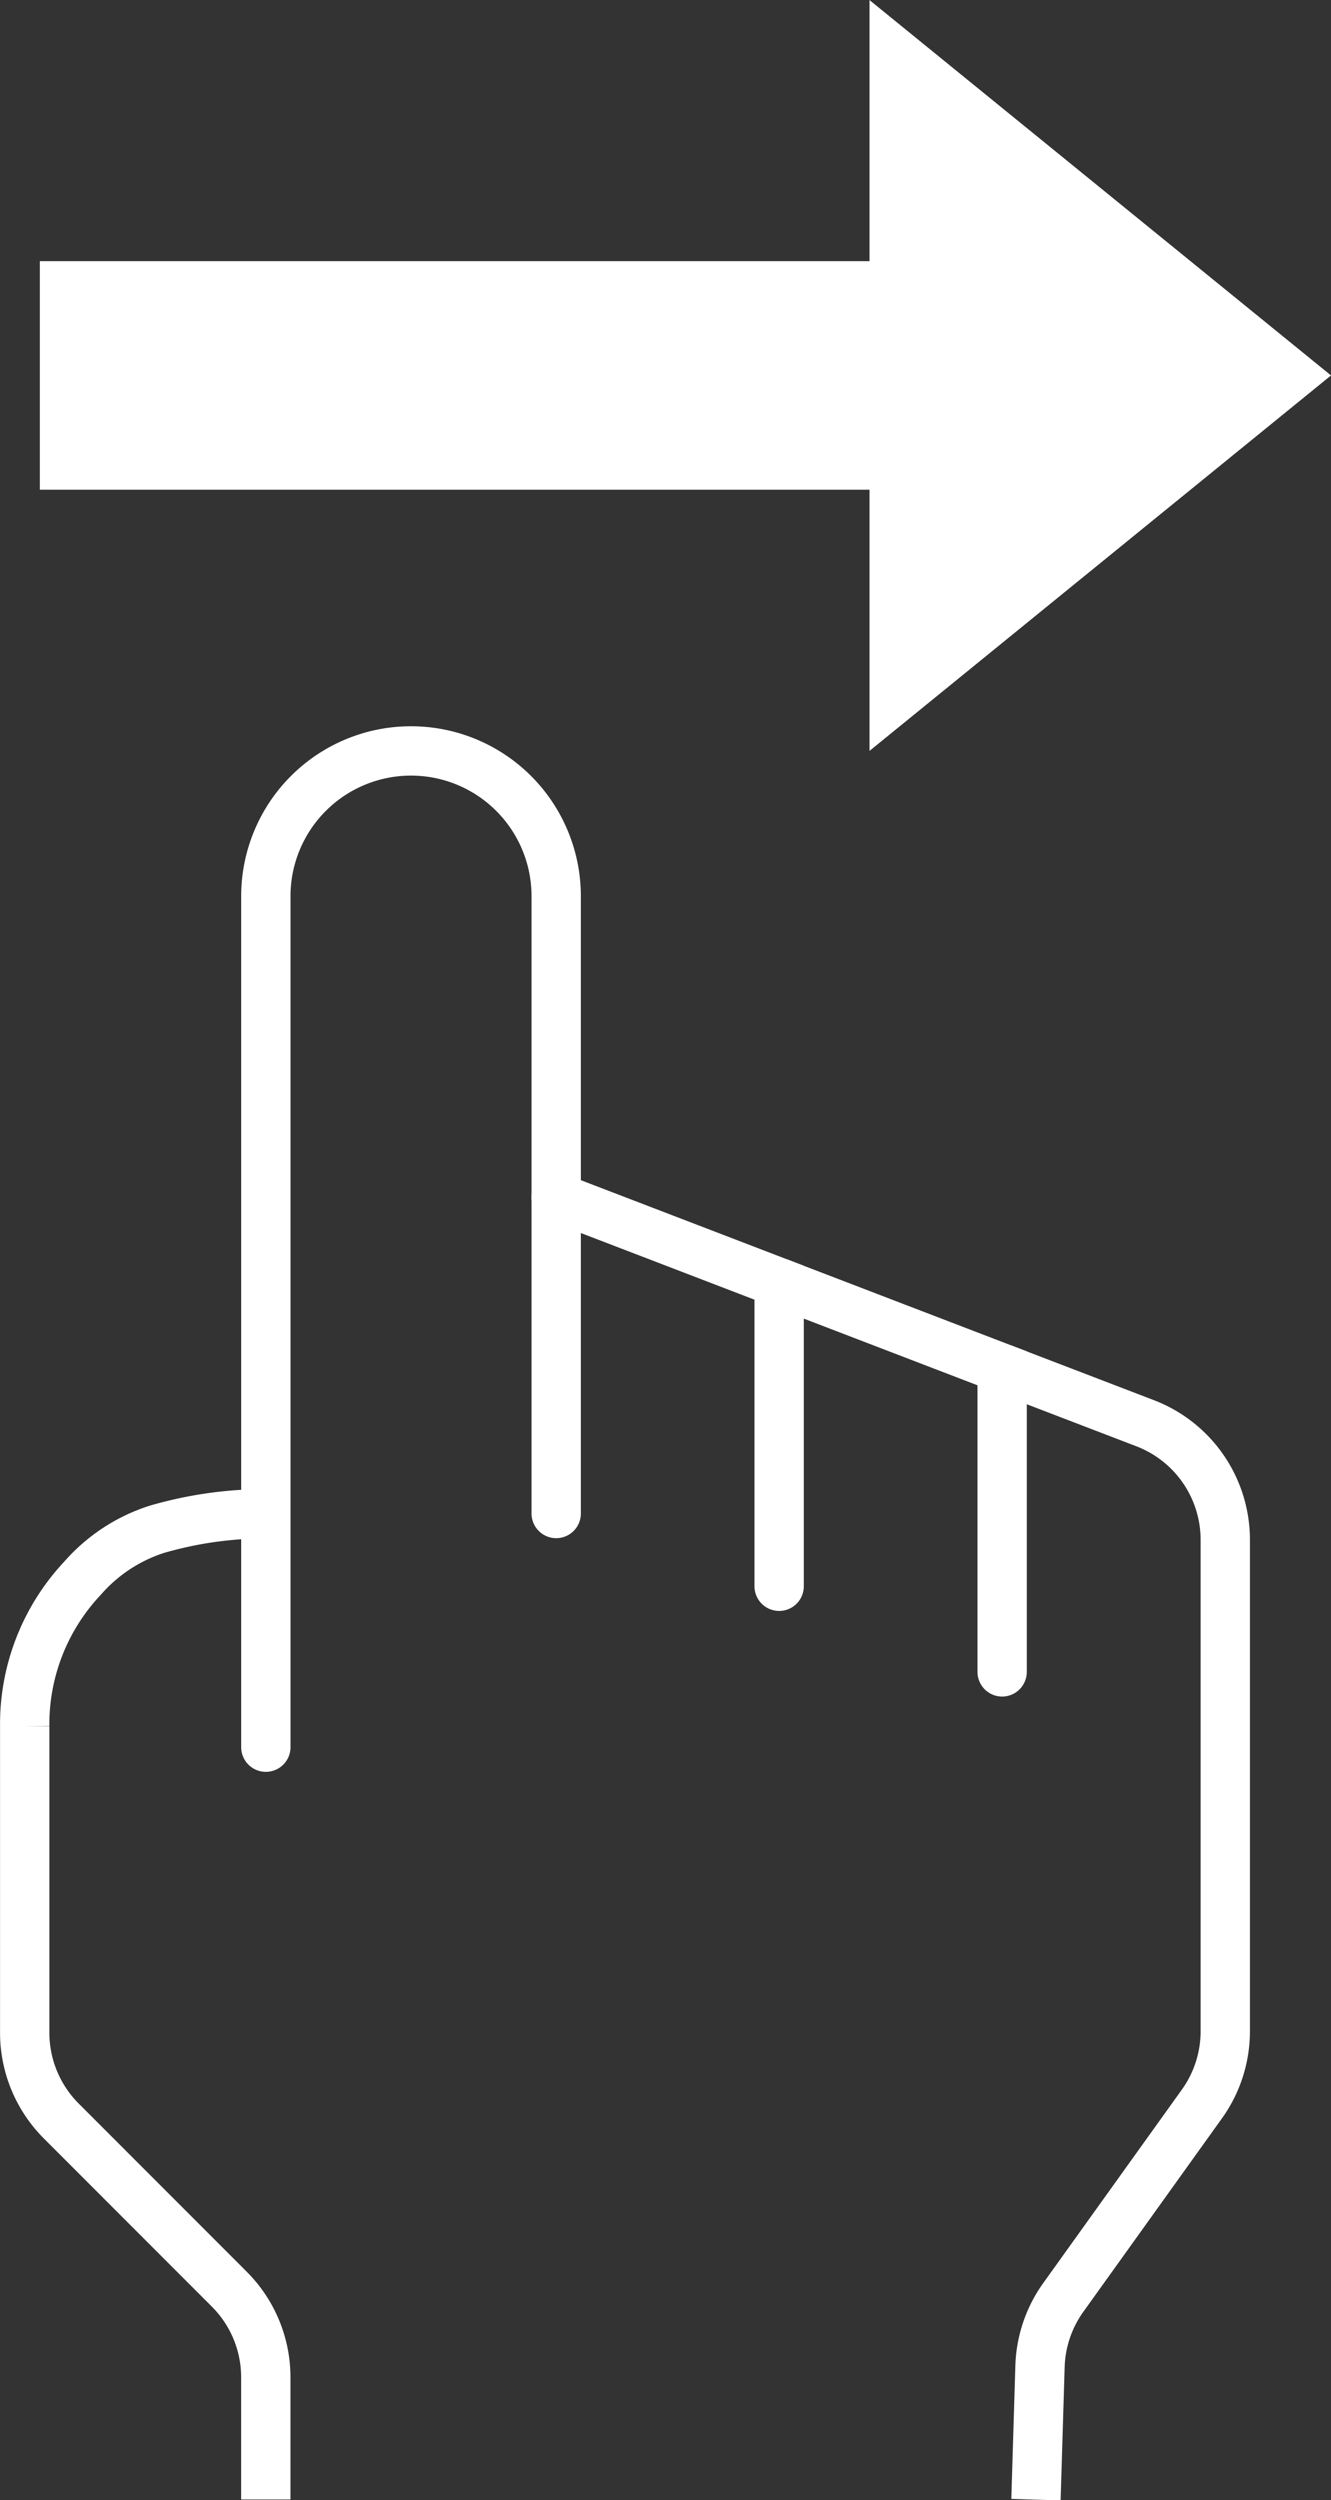 <svg xmlns="http://www.w3.org/2000/svg" width="26.991" height="50.672" viewBox="0 0 26.991 50.672">
  <rect x="0" y="0" width="26.991" height="50.672" fill="#333333" stroke="none"/>
  <g id="table_icon_flick" transform="translate(0.5)">
    <g id="グループ_9376" data-name="グループ 9376" transform="translate(0 15.219)">
      <path id="パス_9023" data-name="パス 9023" d="M1484.837,1023.413v-2.474a2.525,2.525,0,0,0-.741-1.789l-3.408-3.409a2.533,2.533,0,0,1-.74-1.789v-6.212a4.319,4.319,0,0,1,1.174-3,3.367,3.367,0,0,1,1.507-.99,7.938,7.938,0,0,1,2.209-.315" transform="translate(-1479.947 -987.975)" fill="none" stroke="#fff" stroke-width="1"/>
      <path id="パス_9024" data-name="パス 9024" d="M1490.751,1003.35V990.839a2.944,2.944,0,0,0-2.944-2.944h0a2.944,2.944,0,0,0-2.944,2.944v17.247" transform="translate(-1479.972 -987.895)" fill="none" stroke="#fff" stroke-linecap="round" stroke-width="1"/>
      <path id="パス_9025" data-name="パス 9025" d="M1490.781,996.985l4.522,1.735v6.152" transform="translate(-1480.003 -987.942)" fill="none" stroke="#fff" stroke-linecap="round" stroke-width="1"/>
      <path id="パス_9026" data-name="パス 9026" d="M1495.326,998.729l4.522,1.735v6.152" transform="translate(-1480.026 -987.951)" fill="none" stroke="#fff" stroke-linecap="round" stroke-width="1"/>
      <path id="パス_9027" data-name="パス 9027" d="M1499.872,1000.473l2.9,1.112a2.53,2.53,0,0,1,1.624,2.362v9.962a2.529,2.529,0,0,1-.475,1.474l-2.809,3.918a2.531,2.531,0,0,0-.473,1.4l-.082,2.7" transform="translate(-1480.049 -987.959)" fill="none" stroke="#fff" stroke-width="1"/>
    </g>
    <rect id="長方形_2624" data-name="長方形 2624" width="21.504" height="4.632" transform="translate(0.308 5.293)" fill="#fff"/>
    <path id="パス_9028" data-name="パス 9028" d="M1506.526,980.207l-9.358,7.609V972.6Z" transform="translate(-1480.035 -972.598)" fill="#fff"/>
  </g>
</svg>
